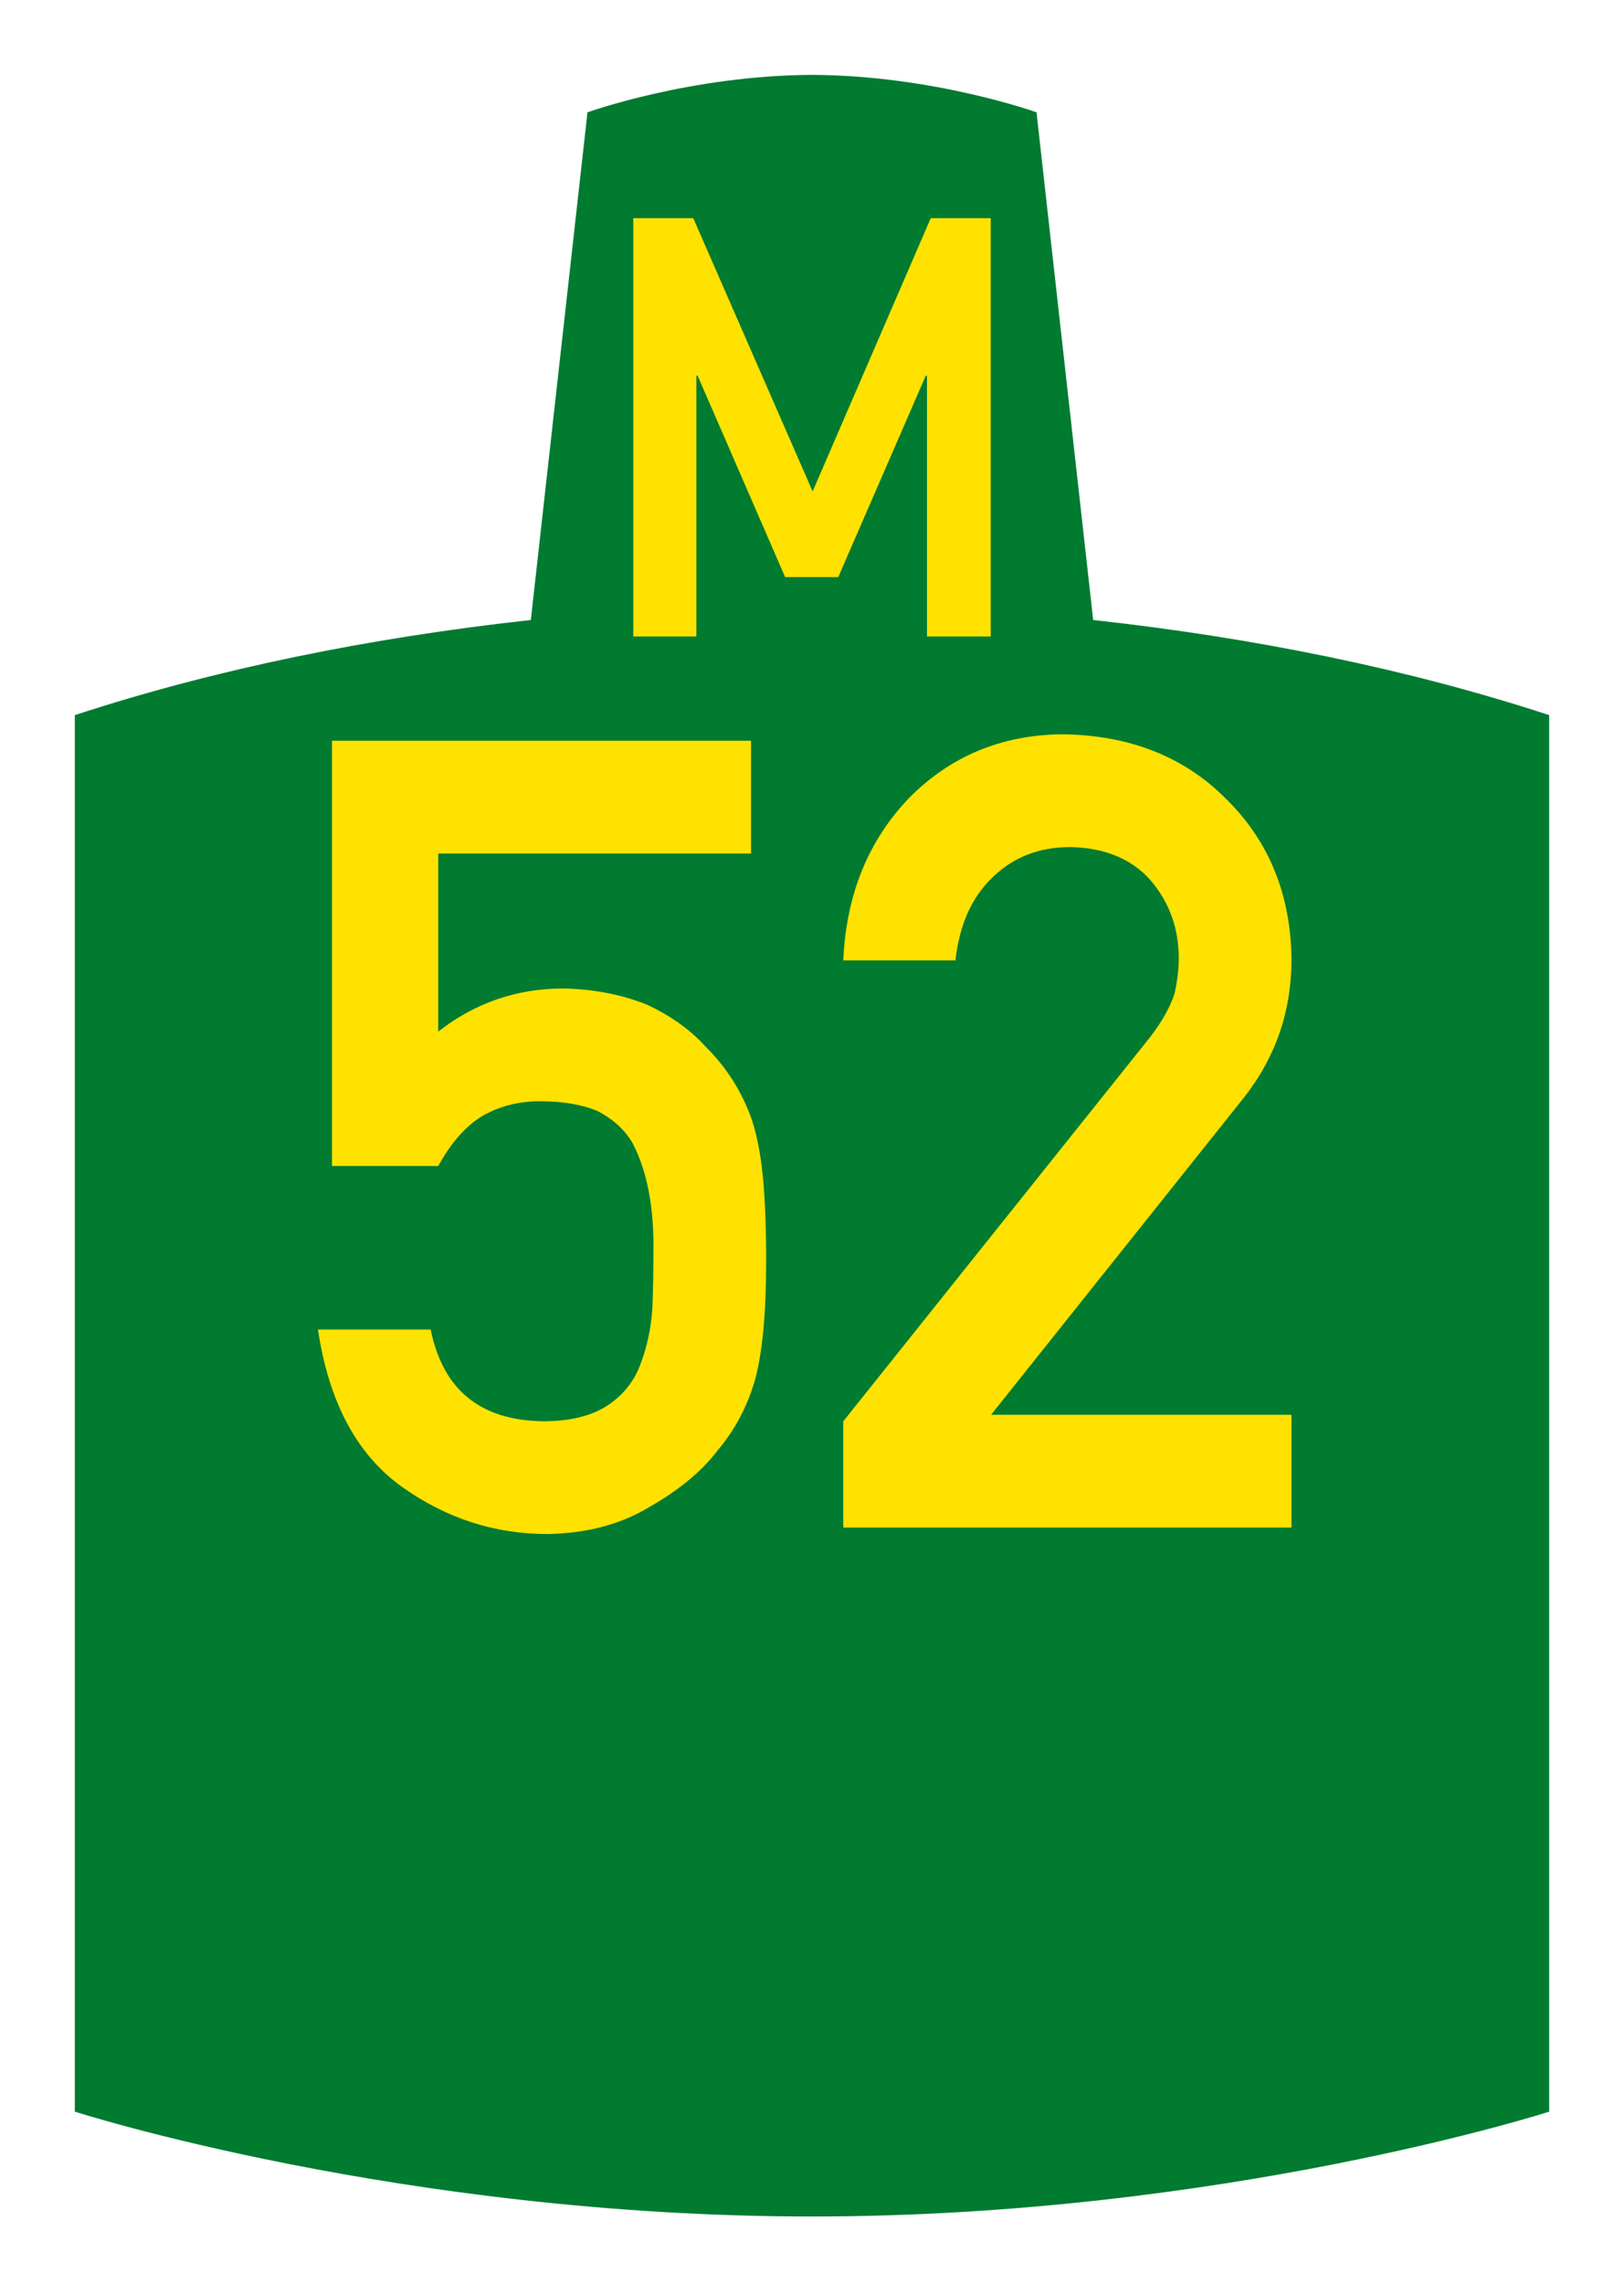 <?xml version="1.0" encoding="UTF-8" standalone="no"?>
<!-- Created with Inkscape (http://www.inkscape.org/) -->

<svg
   xmlns:dc="http://purl.org/dc/elements/1.1/"
   xmlns:cc="http://creativecommons.org/ns#"
   xmlns:rdf="http://www.w3.org/1999/02/22-rdf-syntax-ns#"
   xmlns:svg="http://www.w3.org/2000/svg"
   xmlns="http://www.w3.org/2000/svg"
   xmlns:sodipodi="http://sodipodi.sourceforge.net/DTD/sodipodi-0.dtd"
   xmlns:inkscape="http://www.inkscape.org/namespaces/inkscape"
   version="1.2"
   width="434"
   height="610"
   viewBox="0 0 434 610"
   id="svg2"
   inkscape:version="0.48.5 r10040"
   sodipodi:docname="Joburg_road_M49.svg">
  <sodipodi:namedview
     pagecolor="#ffffff"
     bordercolor="#666666"
     borderopacity="1"
     objecttolerance="10"
     gridtolerance="10"
     guidetolerance="10"
     inkscape:pageopacity="0"
     inkscape:pageshadow="2"
     inkscape:window-width="1223"
     inkscape:window-height="865"
     id="namedview2997"
     showgrid="false"
     inkscape:zoom="0.99743852"
     inkscape:cx="217"
     inkscape:cy="305"
     inkscape:window-x="2069"
     inkscape:window-y="16"
     inkscape:window-maximized="0"
     inkscape:current-layer="svg2" />
  <defs
     id="defs4" />
  <rect
     width="434"
     height="610"
     x="0"
     y="1.2099609e-05"
     id="rect4201"
     style="color:#000000;fill:#ffffff;fill-opacity:1;fill-rule:nonzero;stroke:none;stroke-width:2;marker:none;visibility:visible;display:inline;overflow:visible;enable-background:accumulate" />
  <path
     d="M 19.999,564 19.999,191 C 57.617,178.681 98.808,170.328 141.857,165.595 L 156.999,30 c 0,0 27.437,-9.861 60.001,-10 32.565,0.139 60.001,10 60.001,10 l 15.142,135.595 c 43.049,4.733 84.24,13.086 121.858,25.405 l 0,373 c 0,0 -87.153,28 -197.001,28 -109.848,0 -197.001,-28 -197.001,-28 z"
     id="path4150"
     style="fill:#007b30;fill-opacity:1;fill-rule:evenodd;stroke:none" />
  <flowRoot
     transform="translate(0,-442.362)"
     id="flowRoot4153"
     xml:space="preserve"
     style="font-size:15px;font-style:normal;font-variant:normal;font-weight:normal;font-stretch:normal;text-align:start;line-height:100%;letter-spacing:0px;word-spacing:0px;writing-mode:lr-tb;text-anchor:start;fill:#000000;fill-opacity:1;stroke:none;font-family:Liberation Sans;-inkscape-font-specification:'Liberation Sans, Normal'"><flowRegion
       id="flowRegion4155"><rect
         width="118.658"
         height="81.055"
         x="100.274"
         y="235.644"
         id="rect4157" /></flowRegion><flowPara
       id="flowPara4159" /></flowRoot>  <path
     d="m 169.238,170 0,-111.723 16.032,0 31.897,72.979 31.563,-72.979 16.032,0 0,111.723 -17.034,0 0,-69.639 -0.334,0 -23.38,53.774 -14.195,0 -23.38,-53.774 -0.334,0 0,69.639 -16.867,0"
     id="prefix"
     style="fill:#ffe200;stroke:none" />
  <g
     style="font-size:295.195px;font-style:normal;font-variant:normal;font-weight:normal;font-stretch:normal;text-align:center;line-height:125%;letter-spacing:0px;word-spacing:0px;writing-mode:lr-tb;text-anchor:middle;fill:#ffe200;fill-opacity:1;stroke:none;font-family:Arial;-inkscape-font-specification:Arial"
     id="text2993">
    <path
       d="m 88.717,197.847 111.995,0 0,30.125 -83.6,0 0,47.566 0,0 c 9.801,-7.687 20.996,-11.531 33.584,-11.531 8.072,0.192 15.471,1.634 22.197,4.324 6.342,2.979 11.483,6.63 15.423,10.954 5.861,5.766 10.09,12.444 12.684,20.035 1.345,4.132 2.306,9.177 2.883,15.134 0.576,6.054 0.865,13.501 0.865,22.341 -1.3e-4,13.645 -0.961,24.119 -2.883,31.422 -2.018,7.207 -5.381,13.597 -10.09,19.17 -4.132,5.477 -10.138,10.474 -18.017,14.99 -7.687,4.709 -16.816,7.159 -27.386,7.351 -14.222,0 -27.242,-4.228 -39.061,-12.684 -12.012,-8.648 -19.459,-22.63 -22.341,-41.944 l 30.125,0 c 3.267,16.143 13.309,24.311 30.125,24.503 7.207,3e-5 12.972,-1.441 17.297,-4.324 4.132,-2.787 7.015,-6.438 8.648,-10.954 1.73,-4.516 2.787,-9.417 3.171,-14.702 0.192,-5.189 0.288,-10.234 0.288,-15.134 0.192,-12.011 -1.682,-21.765 -5.621,-29.26 -2.114,-3.555 -5.237,-6.39 -9.369,-8.504 -4.132,-1.73 -9.273,-2.594 -15.423,-2.594 -5.477,1.2e-4 -10.474,1.249 -14.99,3.748 -4.516,2.595 -8.552,7.111 -12.108,13.549 l -28.395,0 0,-113.581"
       style="font-weight:bold;fill:#ffe200;font-family:DIN Alternate;-inkscape-font-specification:DIN Alternate Bold"
       id="path3465" />
    <path
       d="m 225.36,379.605 82.015,-102.626 c 3.171,-4.132 5.333,-7.976 6.486,-11.531 0.769,-3.363 1.153,-6.534 1.153,-9.513 -1e-4,-7.879 -2.45,-14.75 -7.351,-20.612 -5.093,-5.861 -12.3,-8.888 -21.621,-9.081 -8.264,1.8e-4 -15.135,2.643 -20.612,7.928 -5.669,5.285 -9.033,12.732 -10.09,22.341 l -29.981,0 c 0.769,-17.489 6.63,-31.95 17.585,-43.386 11.051,-11.146 24.648,-16.816 40.791,-17.008 18.065,0.192 32.719,5.958 43.962,17.297 11.435,11.243 17.248,25.513 17.441,42.809 -1.3e-4,13.837 -4.228,26.137 -12.684,36.899 l -67.601,84.753 80.285,0 0,30.125 -119.779,0 0,-28.395"
       style="font-weight:bold;fill:#ffe200;font-family:DIN Alternate;-inkscape-font-specification:DIN Alternate Bold"
       id="path3467" />
  </g>
</svg>
